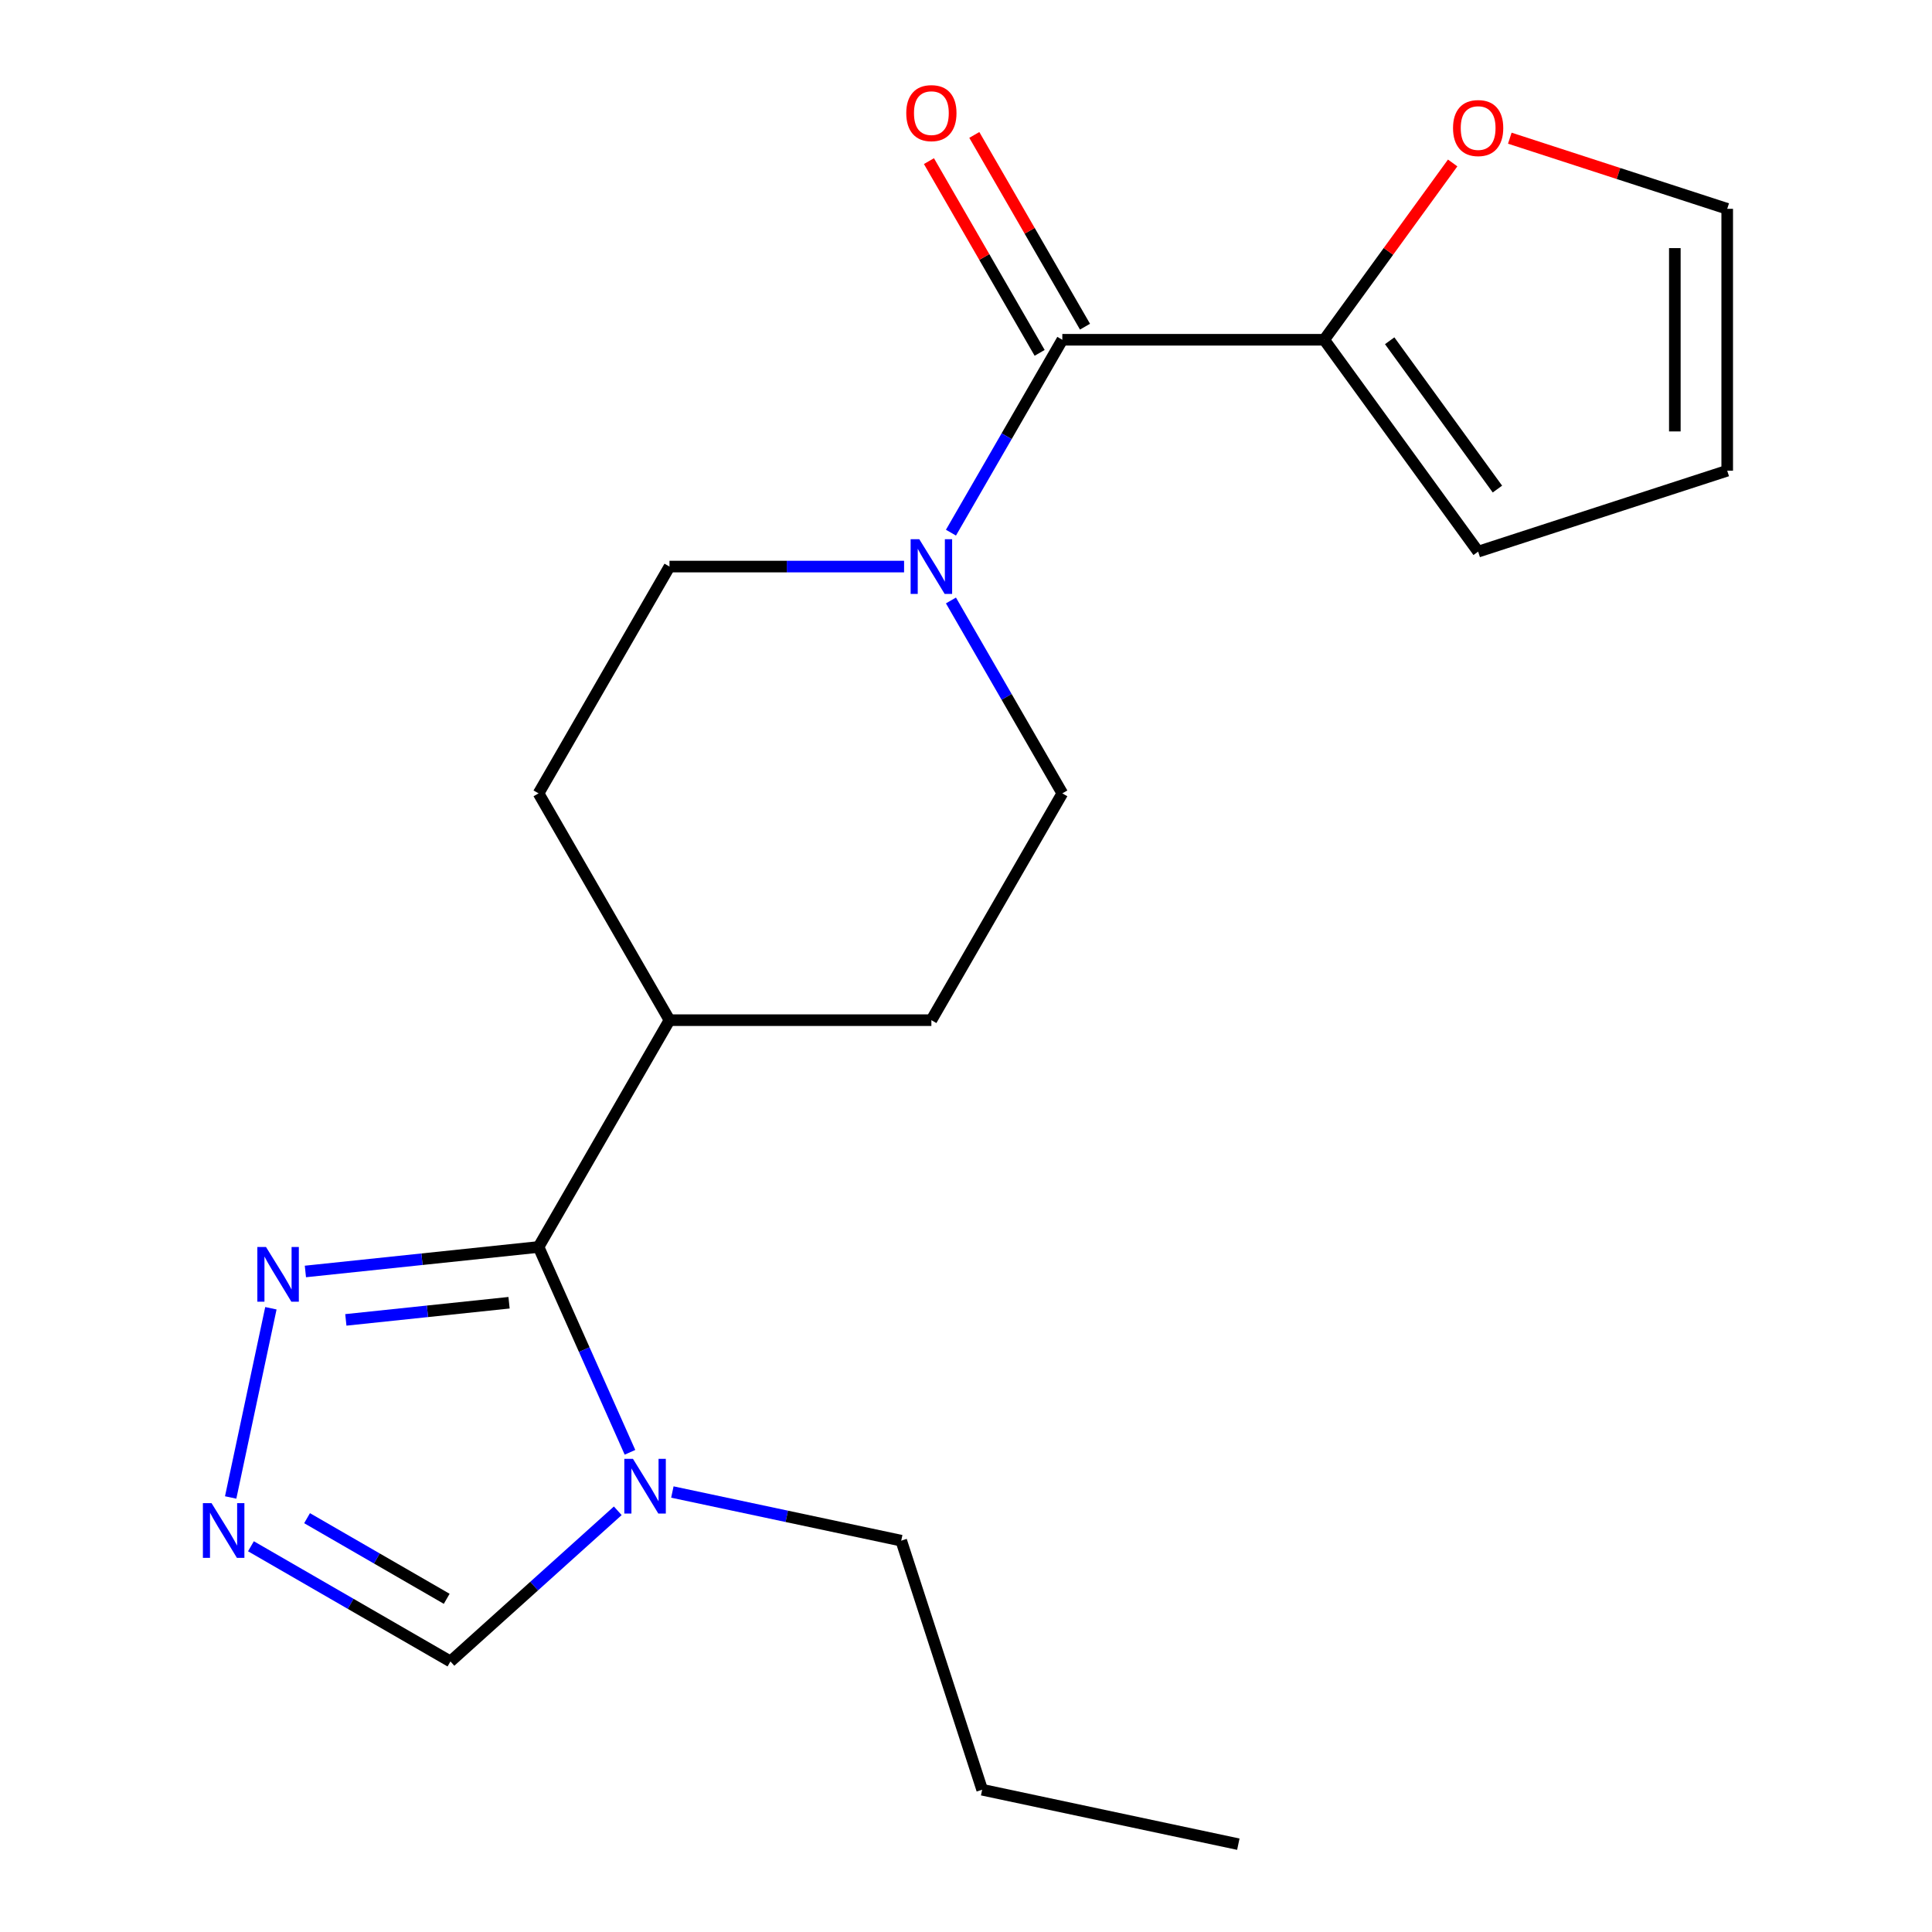<?xml version='1.0' encoding='iso-8859-1'?>
<svg version='1.1' baseProfile='full'
              xmlns='http://www.w3.org/2000/svg'
                      xmlns:rdkit='http://www.rdkit.org/xml'
                      xmlns:xlink='http://www.w3.org/1999/xlink'
                  xml:space='preserve'
width='1000px' height='1000px' viewBox='0 0 1000 1000'>
<!-- END OF HEADER -->
<rect style='opacity:1.0;fill:#FFFFFF;stroke:none' width='1000' height='1000' x='0' y='0'> </rect>
<path class='bond-0' d='M 278.752,645.429 L 302.412,698.571' style='fill:none;fill-rule:evenodd;stroke:#000000;stroke-width:6px;stroke-linecap:butt;stroke-linejoin:miter;stroke-opacity:1' />
<path class='bond-0' d='M 302.412,698.571 L 326.073,751.713' style='fill:none;fill-rule:evenodd;stroke:#0000FF;stroke-width:6px;stroke-linecap:butt;stroke-linejoin:miter;stroke-opacity:1' />
<path class='bond-2' d='M 278.752,645.429 L 218.412,651.771' style='fill:none;fill-rule:evenodd;stroke:#000000;stroke-width:6px;stroke-linecap:butt;stroke-linejoin:miter;stroke-opacity:1' />
<path class='bond-2' d='M 218.412,651.771 L 158.071,658.113' style='fill:none;fill-rule:evenodd;stroke:#0000FF;stroke-width:6px;stroke-linecap:butt;stroke-linejoin:miter;stroke-opacity:1' />
<path class='bond-2' d='M 263.484,674.293 L 221.245,678.733' style='fill:none;fill-rule:evenodd;stroke:#000000;stroke-width:6px;stroke-linecap:butt;stroke-linejoin:miter;stroke-opacity:1' />
<path class='bond-2' d='M 221.245,678.733 L 179.007,683.172' style='fill:none;fill-rule:evenodd;stroke:#0000FF;stroke-width:6px;stroke-linecap:butt;stroke-linejoin:miter;stroke-opacity:1' />
<path class='bond-8' d='M 278.752,645.429 L 346.528,528.037' style='fill:none;fill-rule:evenodd;stroke:#000000;stroke-width:6px;stroke-linecap:butt;stroke-linejoin:miter;stroke-opacity:1' />
<path class='bond-6' d='M 319.757,781.983 L 276.454,820.974' style='fill:none;fill-rule:evenodd;stroke:#0000FF;stroke-width:6px;stroke-linecap:butt;stroke-linejoin:miter;stroke-opacity:1' />
<path class='bond-6' d='M 276.454,820.974 L 233.151,859.964' style='fill:none;fill-rule:evenodd;stroke:#000000;stroke-width:6px;stroke-linecap:butt;stroke-linejoin:miter;stroke-opacity:1' />
<path class='bond-17' d='M 348.015,772.265 L 407.246,784.855' style='fill:none;fill-rule:evenodd;stroke:#0000FF;stroke-width:6px;stroke-linecap:butt;stroke-linejoin:miter;stroke-opacity:1' />
<path class='bond-17' d='M 407.246,784.855 L 466.476,797.445' style='fill:none;fill-rule:evenodd;stroke:#000000;stroke-width:6px;stroke-linecap:butt;stroke-linejoin:miter;stroke-opacity:1' />
<path class='bond-1' d='M 549.857,175.862 L 521.034,225.783' style='fill:none;fill-rule:evenodd;stroke:#000000;stroke-width:6px;stroke-linecap:butt;stroke-linejoin:miter;stroke-opacity:1' />
<path class='bond-1' d='M 521.034,225.783 L 492.212,275.705' style='fill:none;fill-rule:evenodd;stroke:#0000FF;stroke-width:6px;stroke-linecap:butt;stroke-linejoin:miter;stroke-opacity:1' />
<path class='bond-5' d='M 549.857,175.862 L 685.409,175.862' style='fill:none;fill-rule:evenodd;stroke:#000000;stroke-width:6px;stroke-linecap:butt;stroke-linejoin:miter;stroke-opacity:1' />
<path class='bond-11' d='M 561.596,169.084 L 532.947,119.463' style='fill:none;fill-rule:evenodd;stroke:#000000;stroke-width:6px;stroke-linecap:butt;stroke-linejoin:miter;stroke-opacity:1' />
<path class='bond-11' d='M 532.947,119.463 L 504.298,69.841' style='fill:none;fill-rule:evenodd;stroke:#FF0000;stroke-width:6px;stroke-linecap:butt;stroke-linejoin:miter;stroke-opacity:1' />
<path class='bond-11' d='M 538.117,182.639 L 509.468,133.018' style='fill:none;fill-rule:evenodd;stroke:#000000;stroke-width:6px;stroke-linecap:butt;stroke-linejoin:miter;stroke-opacity:1' />
<path class='bond-11' d='M 509.468,133.018 L 480.819,83.397' style='fill:none;fill-rule:evenodd;stroke:#FF0000;stroke-width:6px;stroke-linecap:butt;stroke-linejoin:miter;stroke-opacity:1' />
<path class='bond-3' d='M 140.212,677.147 L 119.394,775.088' style='fill:none;fill-rule:evenodd;stroke:#0000FF;stroke-width:6px;stroke-linecap:butt;stroke-linejoin:miter;stroke-opacity:1' />
<path class='bond-20' d='M 129.888,800.345 L 181.52,830.155' style='fill:none;fill-rule:evenodd;stroke:#0000FF;stroke-width:6px;stroke-linecap:butt;stroke-linejoin:miter;stroke-opacity:1' />
<path class='bond-20' d='M 181.52,830.155 L 233.151,859.964' style='fill:none;fill-rule:evenodd;stroke:#000000;stroke-width:6px;stroke-linecap:butt;stroke-linejoin:miter;stroke-opacity:1' />
<path class='bond-20' d='M 158.933,785.81 L 195.075,806.676' style='fill:none;fill-rule:evenodd;stroke:#0000FF;stroke-width:6px;stroke-linecap:butt;stroke-linejoin:miter;stroke-opacity:1' />
<path class='bond-20' d='M 195.075,806.676 L 231.217,827.543' style='fill:none;fill-rule:evenodd;stroke:#000000;stroke-width:6px;stroke-linecap:butt;stroke-linejoin:miter;stroke-opacity:1' />
<path class='bond-4' d='M 467.952,293.254 L 407.24,293.254' style='fill:none;fill-rule:evenodd;stroke:#0000FF;stroke-width:6px;stroke-linecap:butt;stroke-linejoin:miter;stroke-opacity:1' />
<path class='bond-4' d='M 407.24,293.254 L 346.528,293.254' style='fill:none;fill-rule:evenodd;stroke:#000000;stroke-width:6px;stroke-linecap:butt;stroke-linejoin:miter;stroke-opacity:1' />
<path class='bond-21' d='M 492.212,310.802 L 521.034,360.724' style='fill:none;fill-rule:evenodd;stroke:#0000FF;stroke-width:6px;stroke-linecap:butt;stroke-linejoin:miter;stroke-opacity:1' />
<path class='bond-21' d='M 521.034,360.724 L 549.857,410.645' style='fill:none;fill-rule:evenodd;stroke:#000000;stroke-width:6px;stroke-linecap:butt;stroke-linejoin:miter;stroke-opacity:1' />
<path class='bond-7' d='M 685.409,175.862 L 718.654,130.104' style='fill:none;fill-rule:evenodd;stroke:#000000;stroke-width:6px;stroke-linecap:butt;stroke-linejoin:miter;stroke-opacity:1' />
<path class='bond-7' d='M 718.654,130.104 L 751.899,84.347' style='fill:none;fill-rule:evenodd;stroke:#FF0000;stroke-width:6px;stroke-linecap:butt;stroke-linejoin:miter;stroke-opacity:1' />
<path class='bond-12' d='M 685.409,175.862 L 765.084,285.526' style='fill:none;fill-rule:evenodd;stroke:#000000;stroke-width:6px;stroke-linecap:butt;stroke-linejoin:miter;stroke-opacity:1' />
<path class='bond-12' d='M 719.293,176.376 L 775.066,253.141' style='fill:none;fill-rule:evenodd;stroke:#000000;stroke-width:6px;stroke-linecap:butt;stroke-linejoin:miter;stroke-opacity:1' />
<path class='bond-13' d='M 781.473,71.523 L 837.738,89.804' style='fill:none;fill-rule:evenodd;stroke:#FF0000;stroke-width:6px;stroke-linecap:butt;stroke-linejoin:miter;stroke-opacity:1' />
<path class='bond-13' d='M 837.738,89.804 L 894.002,108.086' style='fill:none;fill-rule:evenodd;stroke:#000000;stroke-width:6px;stroke-linecap:butt;stroke-linejoin:miter;stroke-opacity:1' />
<path class='bond-15' d='M 346.528,528.037 L 482.08,528.037' style='fill:none;fill-rule:evenodd;stroke:#000000;stroke-width:6px;stroke-linecap:butt;stroke-linejoin:miter;stroke-opacity:1' />
<path class='bond-16' d='M 346.528,528.037 L 278.752,410.645' style='fill:none;fill-rule:evenodd;stroke:#000000;stroke-width:6px;stroke-linecap:butt;stroke-linejoin:miter;stroke-opacity:1' />
<path class='bond-9' d='M 549.857,410.645 L 482.08,528.037' style='fill:none;fill-rule:evenodd;stroke:#000000;stroke-width:6px;stroke-linecap:butt;stroke-linejoin:miter;stroke-opacity:1' />
<path class='bond-10' d='M 346.528,293.254 L 278.752,410.645' style='fill:none;fill-rule:evenodd;stroke:#000000;stroke-width:6px;stroke-linecap:butt;stroke-linejoin:miter;stroke-opacity:1' />
<path class='bond-14' d='M 765.084,285.526 L 894.002,243.638' style='fill:none;fill-rule:evenodd;stroke:#000000;stroke-width:6px;stroke-linecap:butt;stroke-linejoin:miter;stroke-opacity:1' />
<path class='bond-22' d='M 894.002,108.086 L 894.002,243.638' style='fill:none;fill-rule:evenodd;stroke:#000000;stroke-width:6px;stroke-linecap:butt;stroke-linejoin:miter;stroke-opacity:1' />
<path class='bond-22' d='M 866.892,128.419 L 866.892,223.305' style='fill:none;fill-rule:evenodd;stroke:#000000;stroke-width:6px;stroke-linecap:butt;stroke-linejoin:miter;stroke-opacity:1' />
<path class='bond-18' d='M 466.476,797.445 L 508.364,926.363' style='fill:none;fill-rule:evenodd;stroke:#000000;stroke-width:6px;stroke-linecap:butt;stroke-linejoin:miter;stroke-opacity:1' />
<path class='bond-19' d='M 508.364,926.363 L 640.954,954.545' style='fill:none;fill-rule:evenodd;stroke:#000000;stroke-width:6px;stroke-linecap:butt;stroke-linejoin:miter;stroke-opacity:1' />
<path  class='atom-1' d='M 327.626 755.102
L 336.906 770.102
Q 337.826 771.582, 339.306 774.262
Q 340.786 776.942, 340.866 777.102
L 340.866 755.102
L 344.626 755.102
L 344.626 783.422
L 340.746 783.422
L 330.786 767.022
Q 329.626 765.102, 328.386 762.902
Q 327.186 760.702, 326.826 760.022
L 326.826 783.422
L 323.146 783.422
L 323.146 755.102
L 327.626 755.102
' fill='#0000FF'/>
<path  class='atom-3' d='M 137.682 645.438
L 146.962 660.438
Q 147.882 661.918, 149.362 664.598
Q 150.842 667.278, 150.922 667.438
L 150.922 645.438
L 154.682 645.438
L 154.682 673.758
L 150.802 673.758
L 140.842 657.358
Q 139.682 655.438, 138.442 653.238
Q 137.242 651.038, 136.882 650.358
L 136.882 673.758
L 133.202 673.758
L 133.202 645.438
L 137.682 645.438
' fill='#0000FF'/>
<path  class='atom-4' d='M 109.499 778.028
L 118.779 793.028
Q 119.699 794.508, 121.179 797.188
Q 122.659 799.868, 122.739 800.028
L 122.739 778.028
L 126.499 778.028
L 126.499 806.348
L 122.619 806.348
L 112.659 789.948
Q 111.499 788.028, 110.259 785.828
Q 109.059 783.628, 108.699 782.948
L 108.699 806.348
L 105.019 806.348
L 105.019 778.028
L 109.499 778.028
' fill='#0000FF'/>
<path  class='atom-5' d='M 475.82 279.094
L 485.1 294.094
Q 486.02 295.574, 487.5 298.254
Q 488.98 300.934, 489.06 301.094
L 489.06 279.094
L 492.82 279.094
L 492.82 307.414
L 488.94 307.414
L 478.98 291.014
Q 477.82 289.094, 476.58 286.894
Q 475.38 284.694, 475.02 284.014
L 475.02 307.414
L 471.34 307.414
L 471.34 279.094
L 475.82 279.094
' fill='#0000FF'/>
<path  class='atom-8' d='M 752.084 66.278
Q 752.084 59.478, 755.444 55.678
Q 758.804 51.878, 765.084 51.878
Q 771.364 51.878, 774.724 55.678
Q 778.084 59.478, 778.084 66.278
Q 778.084 73.158, 774.684 77.078
Q 771.284 80.958, 765.084 80.958
Q 758.844 80.958, 755.444 77.078
Q 752.084 73.198, 752.084 66.278
M 765.084 77.758
Q 769.404 77.758, 771.724 74.878
Q 774.084 71.958, 774.084 66.278
Q 774.084 60.718, 771.724 57.918
Q 769.404 55.078, 765.084 55.078
Q 760.764 55.078, 758.404 57.878
Q 756.084 60.678, 756.084 66.278
Q 756.084 71.998, 758.404 74.878
Q 760.764 77.758, 765.084 77.758
' fill='#FF0000'/>
<path  class='atom-12' d='M 469.08 58.55
Q 469.08 51.75, 472.44 47.95
Q 475.8 44.15, 482.08 44.15
Q 488.36 44.15, 491.72 47.95
Q 495.08 51.75, 495.08 58.55
Q 495.08 65.43, 491.68 69.35
Q 488.28 73.23, 482.08 73.23
Q 475.84 73.23, 472.44 69.35
Q 469.08 65.47, 469.08 58.55
M 482.08 70.03
Q 486.4 70.03, 488.72 67.15
Q 491.08 64.23, 491.08 58.55
Q 491.08 52.99, 488.72 50.19
Q 486.4 47.35, 482.08 47.35
Q 477.76 47.35, 475.4 50.15
Q 473.08 52.95, 473.08 58.55
Q 473.08 64.27, 475.4 67.15
Q 477.76 70.03, 482.08 70.03
' fill='#FF0000'/>
</svg>
